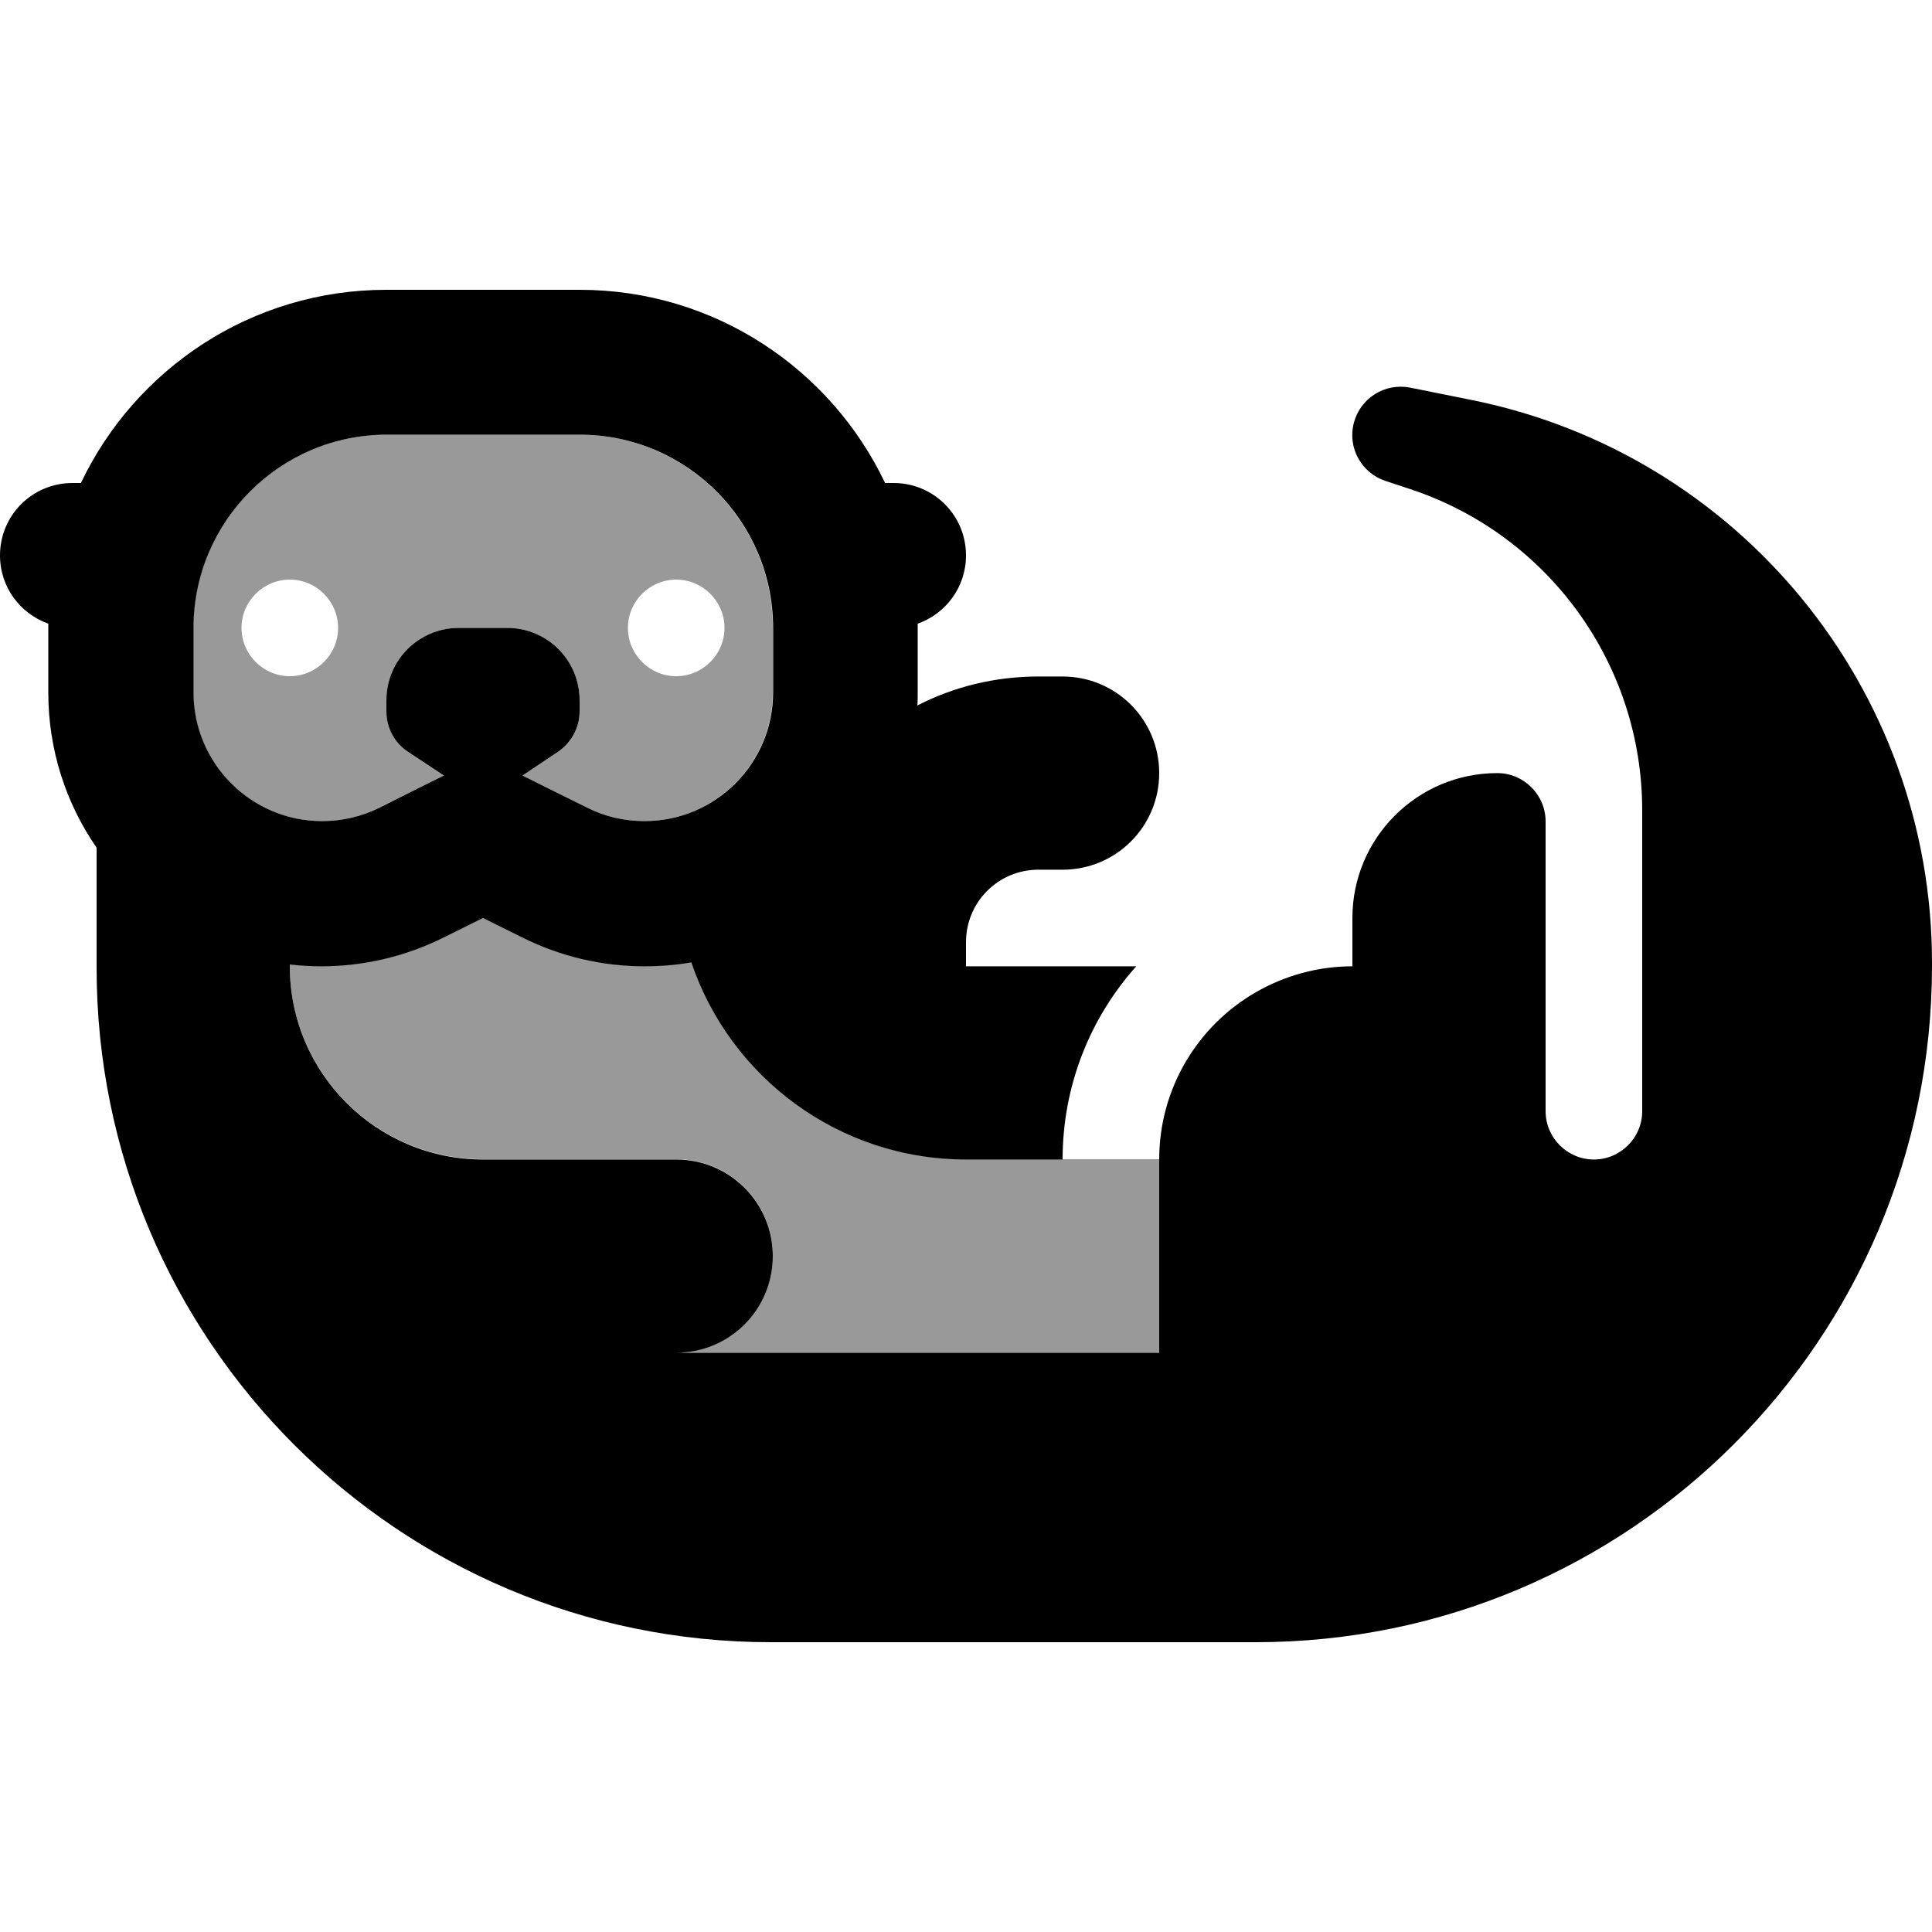<svg xmlns="http://www.w3.org/2000/svg" viewBox="0 0 640 640"><!--! Font Awesome Pro 7.1.0 by @fontawesome - https://fontawesome.com License - https://fontawesome.com/license (Commercial License) Copyright 2025 Fonticons, Inc. --><path opacity=".4" fill="currentColor" d="M64 208C64 172.7 92.7 144 128 144L192 144C227.3 144 256 172.7 256 208L256 229.4C256 252.9 236.9 272 213.4 272C206.8 272 200.3 270.5 194.3 267.5C185 262.8 177.9 259.3 173.1 256.9L184.9 249C189.4 246 192 241 192 235.7L192 232C192 218.7 181.3 208 168 208L152 208C138.7 208 128 218.7 128 232L128 235.7C128 241 130.7 246 135.1 249L146.9 256.9C142.1 259.3 135 262.9 125.7 267.5C119.8 270.5 113.3 272 106.6 272C83.1 272 64 252.9 64 229.4L64 208zM80 208C80 216.8 87.2 224 96 224C104.8 224 112 216.8 112 208C112 199.2 104.8 192 96 192C87.2 192 80 199.2 80 208zM96 319.4C99.5 319.8 103 320 106.6 320C120.7 320 134.5 316.7 147.1 310.4L160 304L172.9 310.4C185.5 316.7 199.4 320 213.4 320C218.7 320 223.9 319.5 229 318.7C241.8 356.7 277.7 384 320 384L384 384L384 448L224 448C241.7 448 256 433.7 256 416C256 398.3 241.7 384 224 384L160 384C124.7 384 96 355.3 96 320L96 319.4zM208 208C208 216.8 215.2 224 224 224C232.8 224 240 216.8 240 208C240 199.2 232.8 192 224 192C215.2 192 208 199.2 208 208z"/><path fill="currentColor" d="M181.5 261.1L194.4 267.5C200.3 270.5 206.8 272 213.5 272C237 272 256.1 252.9 256.1 229.4L256.1 208C256.1 172.7 227.4 144 192.1 144L128.1 144C92.8 144 64.1 172.7 64.1 208L64.1 229.4C64.1 252.9 83.2 272 106.7 272C113.3 272 119.8 270.5 125.8 267.5C135.1 262.8 142.2 259.3 147 256.9L135.1 249C130.6 246 128 241 128 235.7L128 232C128 218.7 138.7 208 152 208L168 208C181.3 208 192 218.7 192 232L192 235.7C192 241 189.3 246 184.9 249L173.1 256.9L181.5 261.1zM172.9 310.5L160 304.1L147.1 310.5C134.5 316.8 120.6 320.1 106.6 320.1C103 320.1 99.5 319.9 96 319.5L96 320.1C96 355.4 124.7 384.1 160 384.1L224 384.1C241.7 384.1 256 398.4 256 416.1C256 433.8 241.7 448.1 224 448.1L384 448.1L384 384.1C384 360.4 396.9 339.7 416 328.7C425.4 323.3 436.3 320.1 448 320.1L448 304.1C448 277.6 469.5 256.1 496 256.1C504.8 256.1 512 263.3 512 272.1L512 368.1C512 376.9 519.2 384.1 528 384.1C536.8 384.1 544 376.9 544 368.1L544 268.4C544 220.2 513.2 177.4 467.4 162.1L458.9 159.3C450.9 156.6 446.3 148.2 448.5 140C450.7 131.8 458.8 126.8 467.1 128.4L487 132.4C576 150.1 640 228.2 640 318.9L640 320L640 320C640 443.7 539.7 544 416 544L255.4 544C132 544 32 444 32 320.6L32 280.8C21.9 266.2 16 248.5 16 229.4L16 208L16 206.6C6.7 203.3 0 194.5 0 184C0 170.7 10.7 160 24 160L26.8 160C44.8 122.2 83.3 96 128 96L192 96C236.7 96 275.2 122.2 293.2 160L296 160C309.3 160 320 170.7 320 184C320 194.5 313.3 203.3 304 206.6L304 208L304 229.4C304 230.8 304 232.2 303.9 233.7C315.9 227.5 329.6 224.1 344 224.1L352 224.1C369.7 224.1 384 238.4 384 256.1C384 273.8 369.7 288.1 352 288.1L344 288.1C330.7 288.1 320 298.8 320 312.1L320 320.1L376.4 320.1C361.2 337.1 352 359.5 352 384.1L320 384.1C277.7 384.1 241.8 356.7 229 318.8C223.9 319.7 218.7 320.1 213.4 320.1C199.3 320.1 185.5 316.8 172.9 310.5z"/></svg>